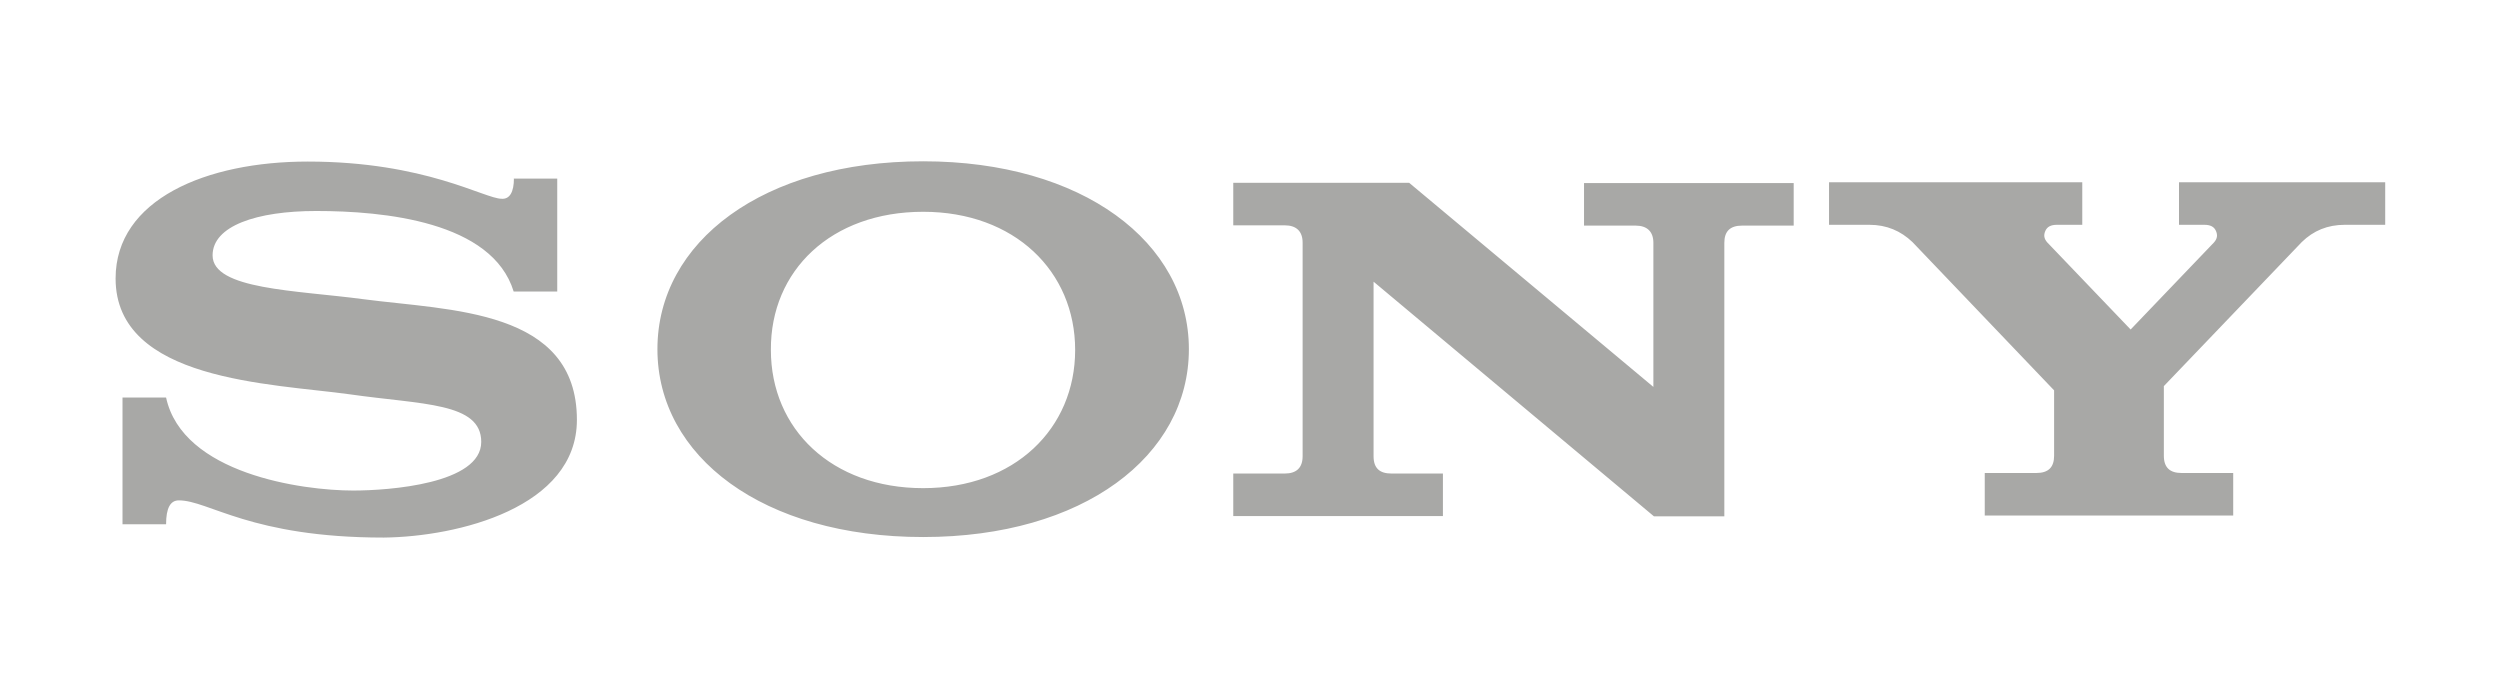 <?xml version="1.0" encoding="UTF-8"?>
<svg id="Layer_1" data-name="Layer 1" xmlns="http://www.w3.org/2000/svg" viewBox="0 0 94.08 26.31">
  <defs>
    <style>
      .cls-1 {
        fill: #a8a8a6;
      }
    </style>
  </defs>
  <path class="cls-1" d="m19.33,6.72h1.64v4.25h-1.64c-.81-2.64-4.89-3.03-7.43-3.03-2.24,0-3.9.56-3.9,1.67,0,1.29,3.14,1.31,5.68,1.65,3.26.43,8.03.36,8.03,4.54,0,3.3-4.48,4.4-7.27,4.43-5.01,0-6.58-1.4-7.71-1.4-.32,0-.48.29-.48.9h-1.64v-4.77h1.64c.62,2.87,5.12,3.5,7.04,3.5,1.34,0,4.82-.25,4.82-1.83,0-1.49-2.22-1.4-4.94-1.79-2.96-.41-8.82-.5-8.82-4.36,0-2.98,3.42-4.4,7.23-4.4,4.43,0,6.65,1.4,7.3,1.4.3.02.46-.25.46-.77m15.4,1.26c-3.46,0-5.75,2.21-5.73,5.2,0,2.98,2.29,5.2,5.73,5.2s5.72-2.24,5.72-5.2-2.28-5.2-5.72-5.2m0-1.9c6,0,10,3.05,10,7.07s-3.97,7.07-10,7.07-10-3.03-10-7.07,3.97-7.07,10-7.07m30.15,13.37v-10.3c0-.43.21-.65.67-.65h1.94v-1.6h-7.89v1.6h1.94c.44,0,.67.23.67.65v5.42l-9.19-7.68h-6.62v1.6h1.94c.44,0,.67.23.67.65v8.04c0,.43-.23.65-.67.65h-1.94v1.6h7.89v-1.6h-1.94c-.44,0-.67-.2-.67-.65v-6.57l10.55,8.83h2.65Zm17.11-10.98h.95c.23,0,.37.07.44.23.07.16.05.29-.07.43l-3.14,3.28-3.14-3.28c-.12-.14-.14-.27-.07-.43.07-.16.21-.23.44-.23h.95v-1.6h-9.53v1.6h1.52c.65,0,1.18.23,1.62.65l5.33,5.58v2.46c0,.43-.21.65-.67.65h-1.94v1.6h9.35v-1.6h-1.94c-.44,0-.67-.2-.67-.65v-2.62l5.19-5.42c.44-.43.97-.65,1.62-.65h1.52v-1.6h-7.76v1.6Z"/>
</svg>